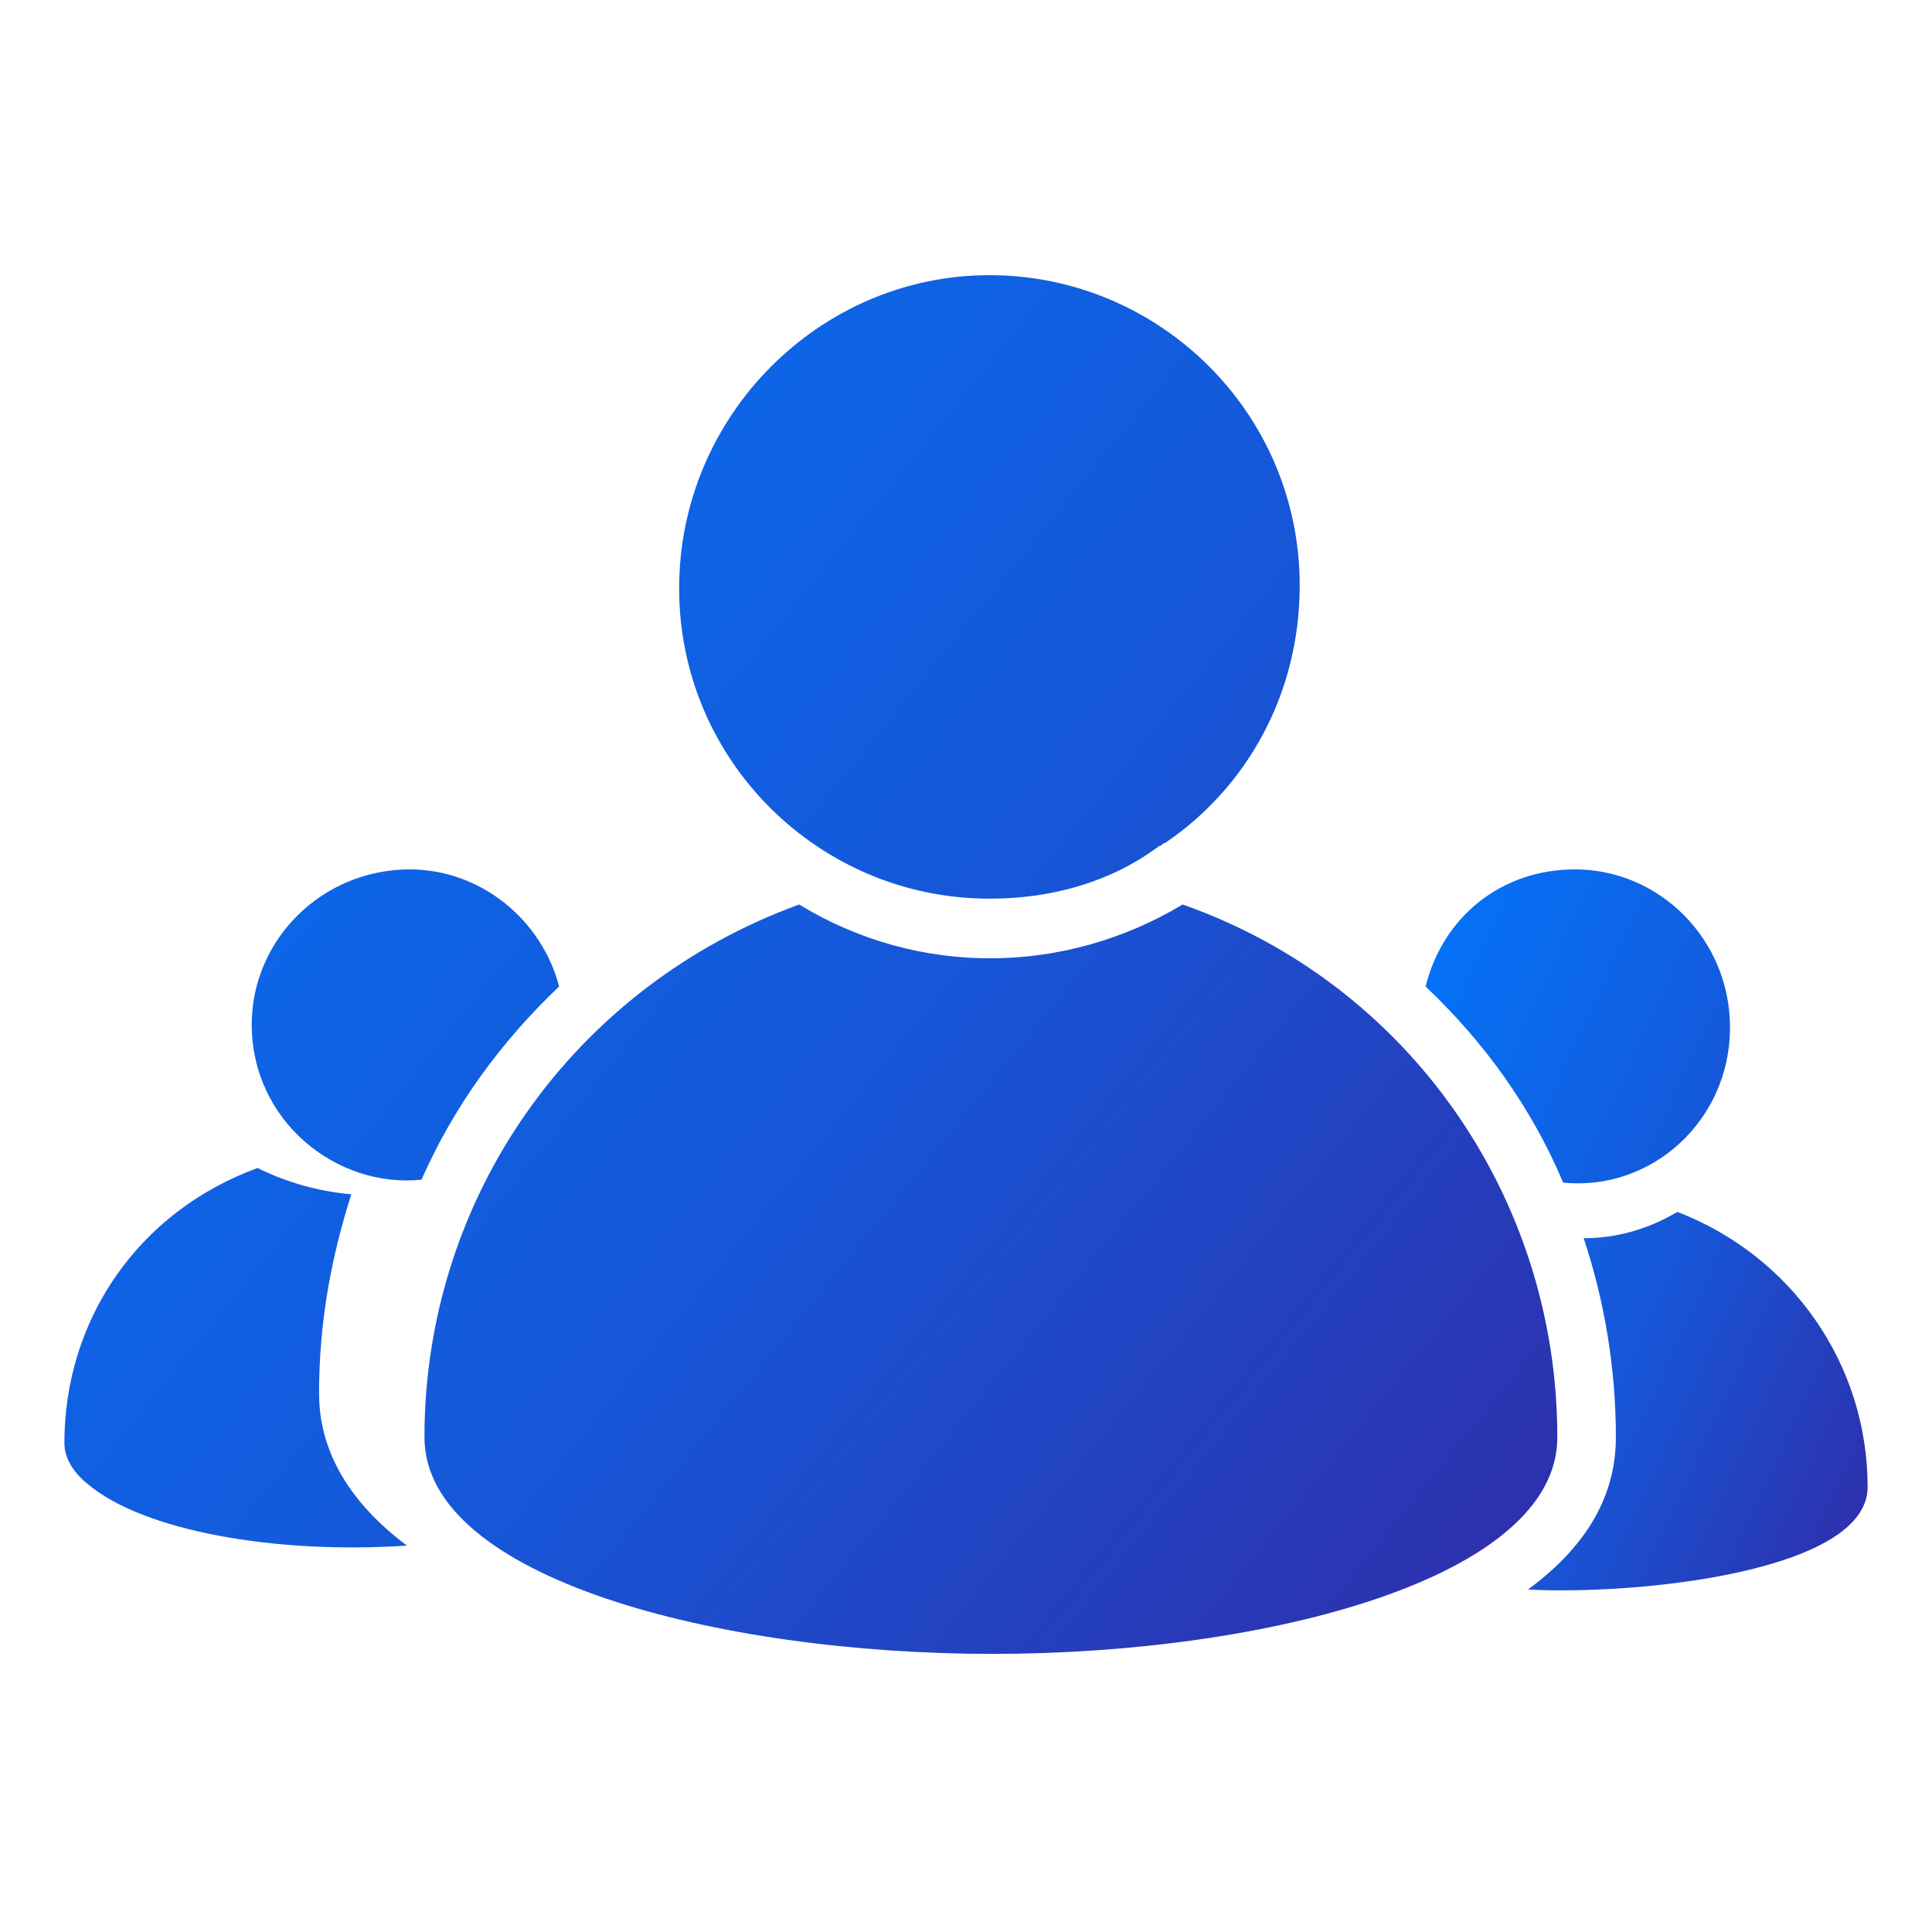 <svg width="40" height="40" viewBox="0 0 40 40" fill="none" xmlns="http://www.w3.org/2000/svg">
<g id="Frame">
<g id="Group">
<path id="Vector" d="M14.061 12.182C14.061 15.758 16.97 18.606 20.485 18.606C21.818 18.606 23.03 18.242 24 17.515C24.061 17.515 24.061 17.454 24.121 17.454C25.818 16.303 26.909 14.364 26.909 12.121C26.909 8.545 24 5.697 20.485 5.697C16.97 5.697 14.061 8.606 14.061 12.182ZM32.243 29.758C32.243 24.788 29.152 20.364 24.485 18.727C22.061 20.182 19.03 20.242 16.546 18.727C11.879 20.424 8.788 24.788 8.788 29.758C8.788 32.667 14.849 34.242 20.546 34.242C26.243 34.242 32.243 32.667 32.243 29.758ZM5.212 21.212C5.212 23.212 6.97 24.606 8.727 24.424C9.394 22.909 10.364 21.576 11.576 20.424C11.212 19.03 9.94 18 8.485 18C6.667 18 5.212 19.454 5.212 21.212ZM1.333 29.879C1.333 30.182 1.515 30.485 1.818 30.727C2.97 31.697 5.697 32.182 8.424 32C6.97 30.909 6.606 29.758 6.606 28.849C6.606 27.394 6.849 26.061 7.273 24.727C6.606 24.667 5.94 24.485 5.333 24.182C2.849 25.091 1.333 27.333 1.333 29.879Z" fill="url(#paint0_linear_196_1144)"/>
<path id="Vector_2" d="M38.667 30.788C38.667 28.242 37.091 26 34.727 25.091C34.121 25.454 33.455 25.636 32.788 25.636C33.212 26.909 33.455 28.303 33.455 29.758C33.455 31.03 32.788 32.061 31.636 32.909C33.879 33.03 38.667 32.545 38.667 30.788ZM32.606 18C31.091 18 29.879 18.97 29.515 20.424C30.727 21.576 31.697 22.909 32.364 24.485C34.182 24.667 35.818 23.212 35.818 21.273C35.818 19.454 34.364 18 32.606 18Z" fill="url(#paint1_linear_196_1144)"/>
</g>
</g>
<defs>
<linearGradient id="paint0_linear_196_1144" x1="1.471" y1="1" x2="45.005" y2="36.233" gradientUnits="userSpaceOnUse">
<stop stop-color="#0079FF"/>
<stop offset="0.477" stop-color="#1755D6"/>
<stop offset="1" stop-color="#40128B"/>
</linearGradient>
<linearGradient id="paint1_linear_196_1144" x1="29.556" y1="15.544" x2="47.186" y2="23.623" gradientUnits="userSpaceOnUse">
<stop stop-color="#0079FF"/>
<stop offset="0.477" stop-color="#1755D6"/>
<stop offset="1" stop-color="#40128B"/>
</linearGradient>
</defs>
</svg>
